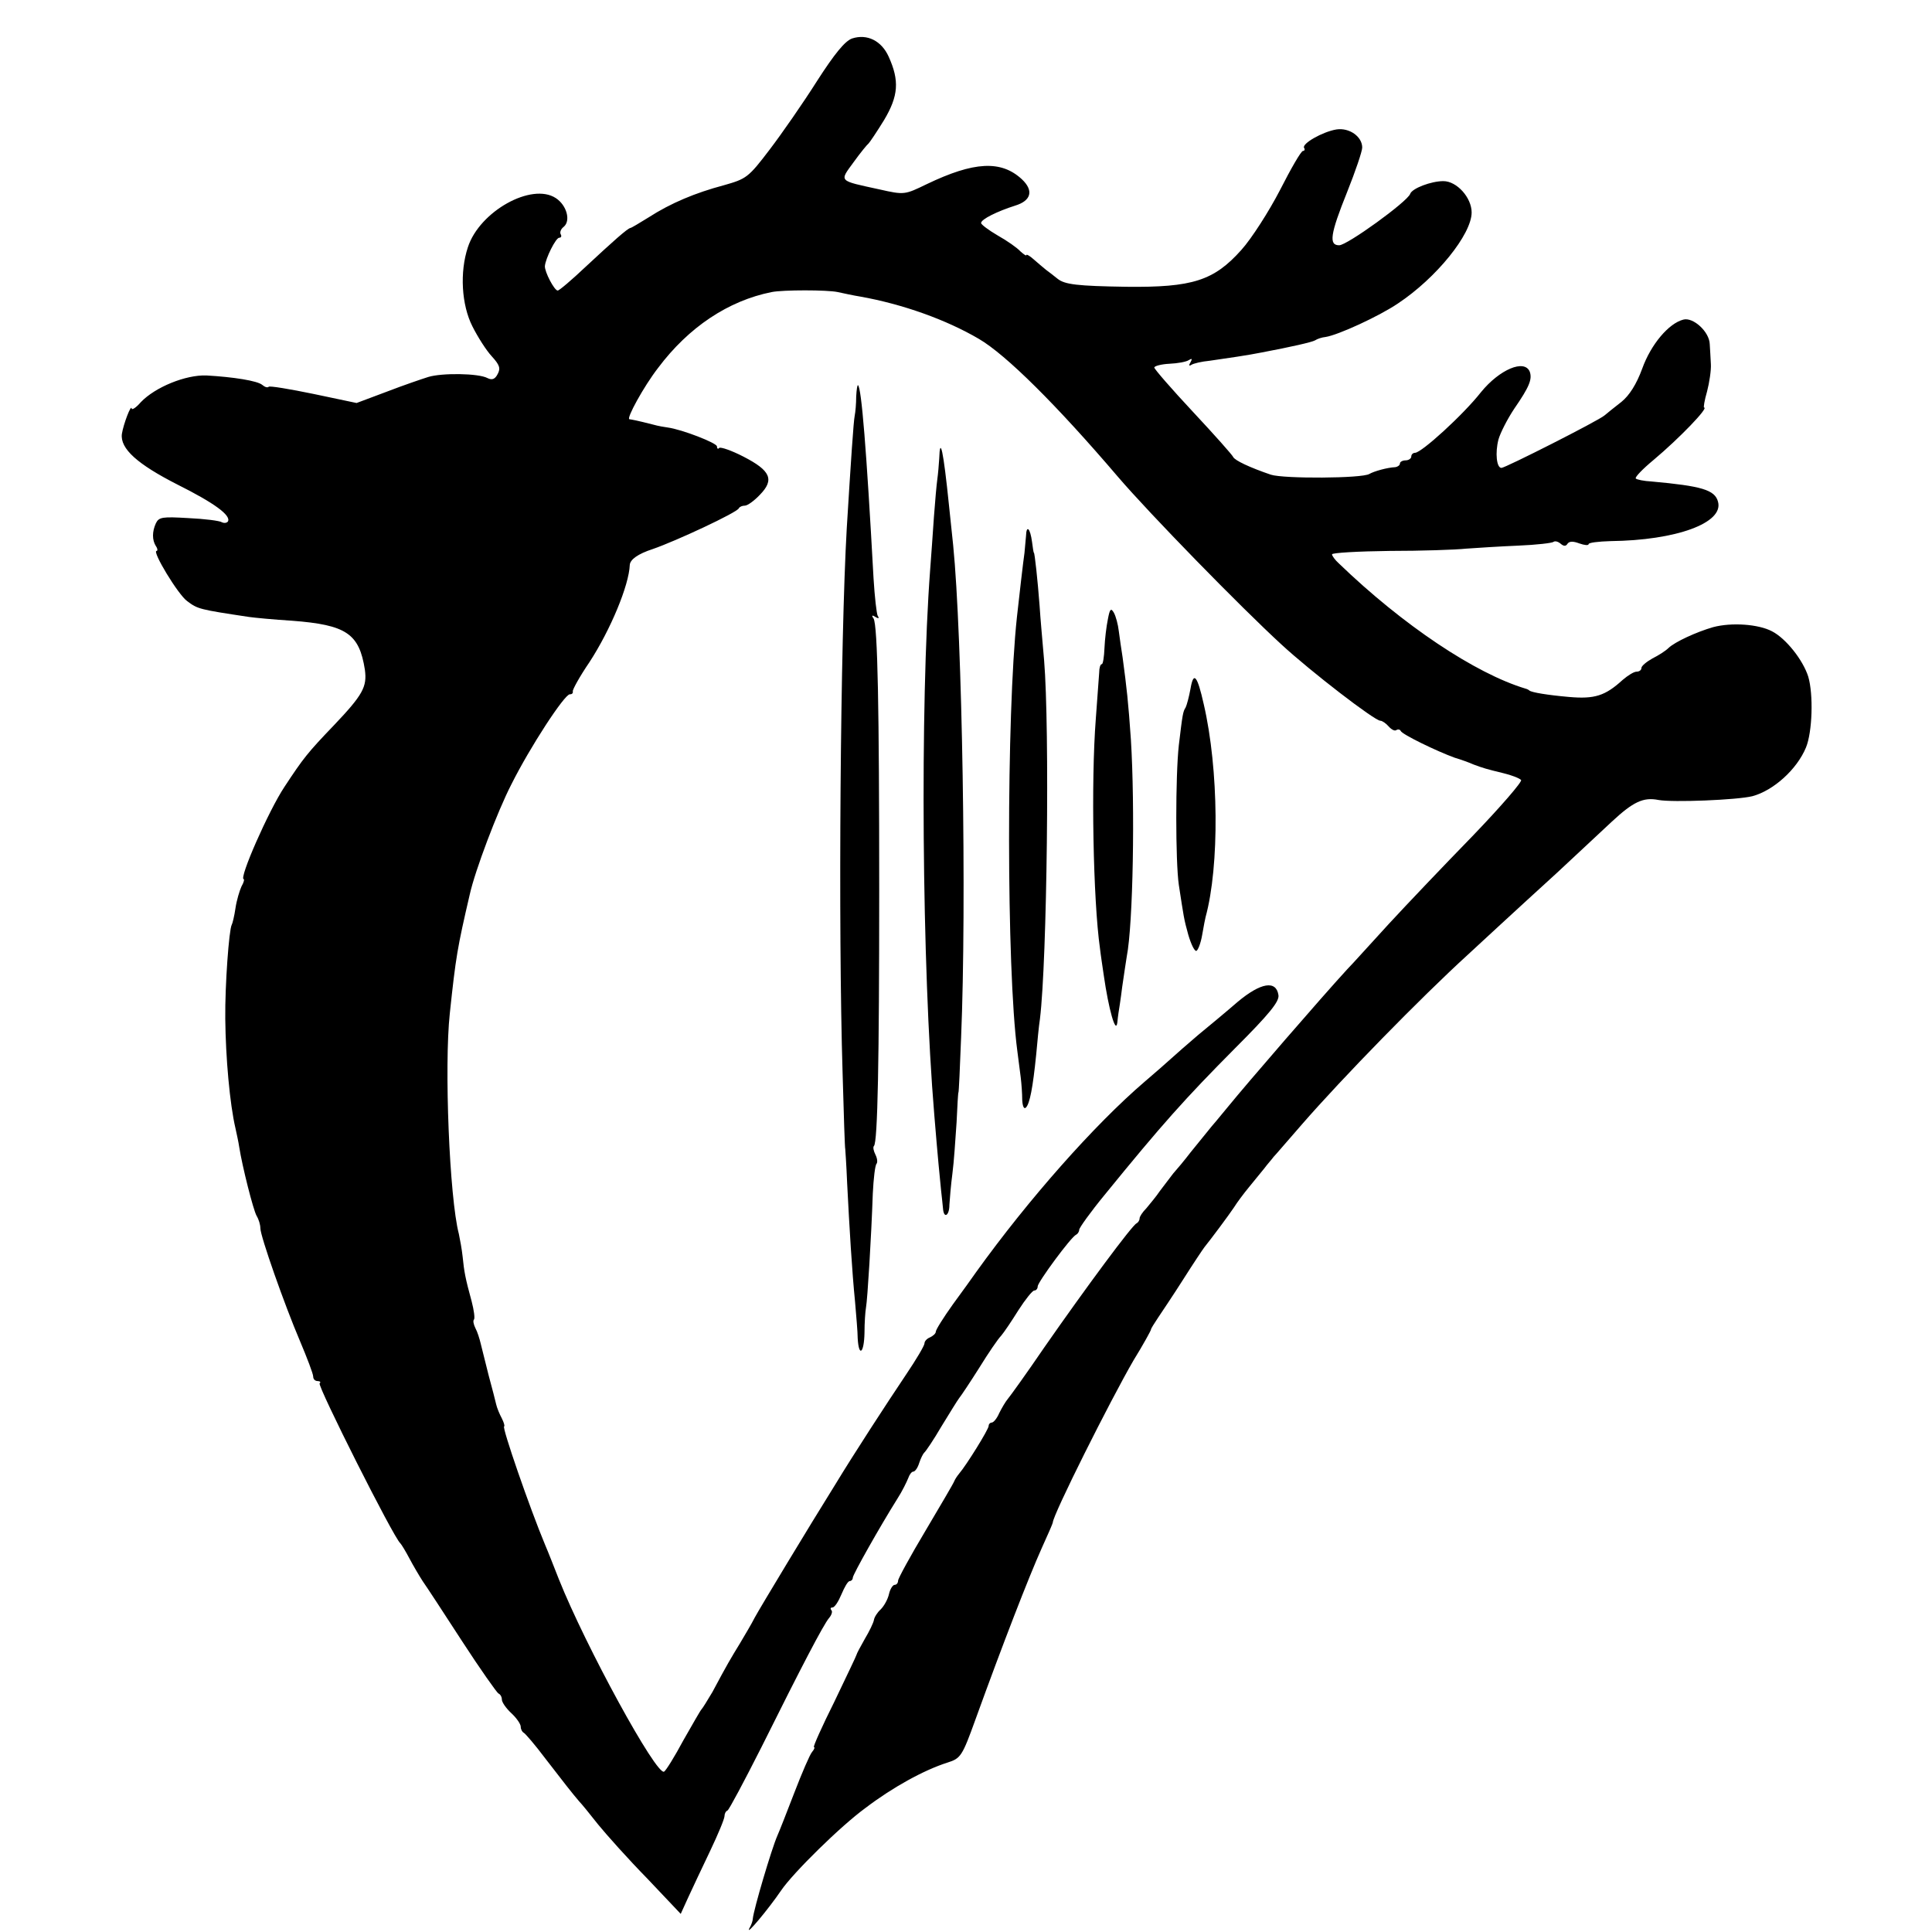 <?xml version="1.0" standalone="no"?>
<!DOCTYPE svg PUBLIC "-//W3C//DTD SVG 20010904//EN"
 "http://www.w3.org/TR/2001/REC-SVG-20010904/DTD/svg10.dtd">
<svg version="1.0" xmlns="http://www.w3.org/2000/svg"
 width="512pt" height="512pt" viewBox="0 0 512 512"
 preserveAspectRatio="xMidYMid meet">
<g transform="translate(0,512) scale(0.1,-0.1)"
fill="#000000" stroke="none">
<path d="M2258 5018 c-19 -7 -46 -40 -93 -113 -36 -57 -93 -139 -125 -181 -57
-75 -62 -78 -122 -95 -75 -20 -140 -47 -199 -85 -24 -15 -46 -28 -48 -28 -8
-1 -48 -37 -119 -103 -37 -35 -70 -63 -74 -63 -9 0 -35 50 -34 65 2 21 29 75
38 75 5 0 7 4 4 9 -3 5 0 14 8 20 19 16 8 57 -21 76 -64 42 -202 -35 -233
-130 -22 -66 -17 -153 12 -210 14 -28 37 -64 51 -79 21 -23 24 -32 16 -47 -7
-14 -15 -17 -27 -11 -24 13 -121 14 -157 3 -16 -5 -66 -22 -110 -39 l-80 -30
-114 24 c-63 13 -117 22 -119 19 -3 -3 -10 -1 -17 5 -13 11 -77 21 -148 25
-55 2 -136 -31 -174 -71 -12 -14 -23 -21 -24 -17 -1 14 -22 -41 -26 -67 -5
-39 41 -80 147 -134 98 -49 143 -82 134 -98 -3 -4 -10 -5 -16 -2 -6 4 -46 9
-89 11 -68 4 -78 3 -86 -14 -10 -22 -10 -44 0 -60 5 -7 5 -13 2 -13 -13 0 57
-116 81 -133 28 -21 31 -22 164 -42 14 -2 65 -7 114 -10 144 -11 178 -34 193
-130 6 -45 -5 -66 -82 -147 -70 -73 -81 -87 -131 -163 -42 -63 -122 -245 -108
-245 2 0 0 -9 -6 -19 -5 -11 -13 -37 -16 -58 -3 -21 -8 -41 -10 -44 -7 -13
-18 -159 -17 -249 1 -103 12 -226 27 -290 3 -14 8 -36 10 -50 8 -51 37 -166
46 -182 6 -10 10 -24 10 -33 0 -21 64 -203 105 -299 19 -45 35 -87 35 -94 0
-7 5 -12 12 -12 6 0 9 -3 5 -6 -6 -7 196 -409 214 -424 3 -3 14 -21 24 -40 10
-19 26 -46 35 -60 10 -14 57 -86 105 -160 48 -74 92 -136 96 -138 5 -2 9 -9 9
-16 0 -7 11 -23 25 -36 14 -13 25 -29 25 -36 0 -7 4 -14 8 -16 4 -2 30 -32 57
-68 50 -65 72 -93 90 -114 6 -6 28 -33 50 -61 22 -27 80 -92 130 -143 l89 -94
20 44 c11 24 37 79 58 123 21 44 38 85 38 92 0 6 3 13 8 15 4 2 44 77 90 168
108 217 164 324 179 342 7 8 10 18 6 21 -3 4 -2 7 3 7 6 0 16 16 24 35 8 19
17 35 22 35 4 0 8 4 8 9 0 8 71 134 118 209 13 20 25 45 29 55 3 9 9 17 13 17
5 0 12 10 16 23 4 12 10 24 13 27 4 3 25 34 46 70 22 36 43 70 47 75 5 6 29
42 53 80 24 39 50 77 58 85 7 8 28 39 46 68 18 28 37 52 42 52 5 0 9 5 9 11 0
11 89 132 102 137 4 2 8 8 8 13 0 5 30 47 67 92 153 188 213 255 346 389 90
90 118 124 115 141 -6 40 -47 33 -108 -18 -30 -26 -77 -65 -105 -88 -27 -23
-59 -51 -71 -62 -12 -11 -44 -39 -71 -62 -133 -114 -308 -312 -446 -504 -9
-13 -37 -52 -62 -86 -25 -35 -45 -67 -45 -72 0 -5 -7 -11 -15 -15 -8 -3 -15
-10 -15 -16 0 -6 -22 -43 -49 -83 -51 -76 -137 -208 -188 -292 -68 -109 -199
-326 -213 -352 -8 -16 -26 -46 -39 -68 -25 -41 -33 -54 -73 -129 -13 -22 -26
-43 -29 -46 -3 -3 -24 -40 -48 -82 -23 -43 -46 -80 -51 -83 -20 -12 -208 332
-279 510 -13 33 -29 74 -36 90 -41 98 -116 315 -109 315 2 0 0 9 -6 21 -6 11
-13 28 -15 37 -2 9 -11 44 -20 77 -8 33 -18 71 -21 84 -3 13 -9 32 -14 41 -5
10 -7 20 -4 23 3 3 0 25 -6 48 -17 62 -20 79 -24 119 -2 19 -7 46 -10 60 -25
96 -39 445 -24 584 16 151 20 174 53 316 14 63 73 219 110 291 50 100 141 239
155 239 6 0 9 3 8 8 -1 4 18 39 44 77 56 86 105 204 107 258 1 14 21 29 61 42
61 21 224 97 228 108 2 4 9 7 16 7 7 0 25 13 40 29 39 40 28 64 -44 101 -31
16 -60 26 -64 23 -3 -4 -6 -2 -6 4 0 9 -93 45 -130 50 -8 1 -26 4 -40 8 -43
11 -55 13 -62 14 -9 1 38 87 76 136 81 108 186 178 301 201 30 6 147 6 175 0
14 -3 41 -9 60 -12 112 -20 227 -61 314 -112 72 -42 206 -175 369 -366 84 -98
324 -344 433 -444 78 -72 247 -202 262 -202 5 0 15 -7 22 -15 7 -8 16 -13 20
-10 5 3 10 2 12 -2 3 -9 96 -54 143 -71 17 -5 39 -13 50 -18 27 -10 34 -12 79
-23 21 -5 42 -13 47 -18 4 -4 -54 -71 -129 -149 -75 -77 -175 -182 -222 -233
-47 -51 -96 -106 -110 -120 -68 -74 -266 -303 -314 -362 -11 -13 -31 -38 -45
-54 -14 -17 -39 -48 -56 -69 -16 -21 -37 -46 -46 -56 -8 -11 -24 -31 -35 -46
-10 -15 -27 -35 -36 -46 -10 -10 -18 -22 -18 -27 0 -5 -4 -11 -8 -13 -11 -4
-134 -170 -244 -328 -47 -69 -91 -130 -97 -137 -6 -7 -16 -24 -23 -38 -6 -14
-15 -25 -20 -25 -4 0 -8 -4 -8 -9 0 -9 -59 -104 -78 -126 -5 -6 -11 -15 -13
-20 -2 -6 -37 -65 -76 -131 -40 -67 -73 -127 -73 -133 0 -6 -4 -11 -9 -11 -5
0 -12 -11 -15 -24 -3 -14 -13 -32 -22 -41 -9 -8 -17 -21 -18 -28 -1 -7 -12
-30 -24 -50 -12 -21 -22 -40 -22 -42 0 -2 -27 -58 -59 -125 -33 -66 -57 -120
-54 -120 3 0 1 -6 -5 -13 -6 -7 -27 -56 -47 -108 -20 -52 -40 -103 -45 -114
-15 -34 -63 -196 -65 -220 0 -5 -4 -17 -9 -25 -12 -24 50 50 84 100 32 47 158
171 224 219 71 54 154 100 217 120 35 11 39 17 74 114 72 199 141 377 176 455
16 35 29 65 29 67 0 20 153 325 214 430 26 42 46 79 46 81 0 3 9 17 19 32 10
15 41 61 67 102 26 41 52 80 56 85 17 21 64 84 78 105 8 13 26 37 40 54 14 17
32 39 40 49 8 11 20 24 25 31 6 6 39 45 75 86 106 122 316 337 440 450 19 18
60 55 91 84 30 28 95 87 143 131 47 44 114 106 148 138 56 52 83 65 123 57 38
-7 209 0 249 10 56 15 118 71 142 129 17 41 20 141 6 188 -14 44 -59 101 -96
120 -36 19 -107 24 -156 11 -45 -13 -101 -39 -118 -55 -8 -8 -27 -20 -43 -28
-16 -9 -29 -20 -29 -25 0 -6 -6 -10 -13 -10 -7 0 -23 -10 -37 -22 -46 -42 -74
-51 -142 -45 -57 5 -99 12 -105 17 -2 2 -6 4 -10 5 -133 40 -325 168 -495 332
-10 9 -18 20 -18 24 0 4 69 8 153 9 83 0 175 3 202 6 28 2 90 6 138 8 49 2 91
7 94 10 4 3 12 1 19 -5 8 -7 14 -7 18 0 5 7 15 7 31 1 14 -5 25 -6 25 -2 0 4
26 7 58 8 174 2 300 48 285 104 -8 32 -44 42 -176 54 -20 1 -40 5 -42 8 -3 3
18 25 47 49 68 57 147 139 134 139 -2 0 1 19 8 43 6 23 11 56 10 72 -1 17 -2
40 -3 53 -1 33 -44 72 -70 65 -39 -10 -86 -66 -109 -130 -15 -41 -34 -71 -55
-88 -18 -14 -38 -30 -45 -36 -16 -14 -263 -139 -273 -139 -13 0 -17 40 -8 75
5 18 24 55 42 82 40 58 48 78 41 98 -14 34 -80 6 -129 -54 -47 -60 -158 -161
-175 -161 -5 0 -10 -4 -10 -10 0 -5 -7 -10 -15 -10 -8 0 -15 -4 -15 -8 0 -5
-6 -9 -12 -10 -22 -1 -57 -11 -69 -18 -19 -12 -227 -13 -261 -2 -56 19 -96 38
-100 47 -2 5 -49 58 -106 119 -57 61 -103 114 -103 118 0 4 19 9 40 10 22 1
45 5 52 10 8 5 9 3 4 -6 -5 -8 -4 -11 2 -7 6 4 28 9 49 11 42 6 104 15 138 22
79 15 132 27 141 32 6 4 18 8 28 9 33 5 142 55 192 89 101 67 195 183 195 241
0 39 -39 83 -75 83 -32 0 -83 -19 -88 -34 -8 -21 -167 -136 -188 -136 -28 0
-24 29 21 141 22 55 40 108 40 118 0 29 -34 53 -68 48 -37 -6 -93 -38 -86 -49
3 -4 1 -8 -3 -8 -5 0 -32 -47 -61 -104 -29 -56 -75 -128 -102 -158 -73 -82
-130 -100 -305 -98 -130 2 -163 6 -182 21 -10 8 -24 19 -31 24 -7 6 -22 18
-33 28 -10 9 -19 14 -19 11 0 -3 -7 2 -16 10 -8 9 -35 28 -60 42 -24 14 -44
29 -44 33 0 10 43 31 90 46 43 13 50 40 18 70 -55 51 -127 47 -252 -13 -58
-28 -59 -29 -125 -14 -110 24 -107 20 -69 72 18 25 36 47 40 50 3 3 22 31 41
62 38 64 41 104 12 168 -19 42 -57 61 -97 48z"/>
<path d="M2269 4069 c0 -19 -2 -41 -4 -51 -3 -14 -10 -119 -21 -298 -17 -296
-23 -1057 -11 -1445 3 -110 6 -200 7 -200 0 0 3 -40 5 -90 6 -119 13 -235 21
-315 3 -36 7 -80 7 -97 3 -51 17 -39 18 15 0 26 2 56 4 67 4 22 14 186 18 302
2 40 6 75 10 79 3 4 2 14 -3 24 -5 10 -7 20 -4 23 10 9 14 230 14 677 0 479
-4 703 -15 721 -6 8 -4 10 5 4 8 -5 11 -4 6 3 -3 6 -8 50 -11 99 -19 347 -32
503 -41 512 -2 2 -4 -11 -5 -30z"/>
<path d="M2489 3904 c-1 -16 -3 -40 -5 -54 -2 -14 -6 -59 -9 -100 -3 -41 -7
-104 -10 -140 -27 -358 -22 -1052 11 -1445 9 -110 15 -171 18 -200 2 -16 4
-38 5 -47 2 -29 17 -20 17 9 1 16 4 53 8 83 4 30 8 91 11 135 2 44 4 80 5 80
1 0 4 65 7 145 15 355 3 1065 -21 1305 -3 28 -8 75 -11 105 -15 147 -24 187
-26 124z"/>
<path d="M2719 3699 c-1 -13 -3 -33 -4 -44 -3 -20 -14 -115 -20 -170 -28 -259
-28 -931 1 -1150 3 -22 7 -53 9 -70 2 -16 4 -43 4 -60 1 -18 5 -25 10 -20 10
11 18 51 27 140 3 33 7 76 10 95 19 156 26 770 11 950 -4 47 -10 112 -12 145
-5 67 -13 140 -15 140 -1 0 -3 13 -5 29 -5 37 -15 46 -16 15z"/>
<path d="M2936 3479 c-4 -19 -8 -53 -9 -76 -1 -24 -4 -43 -7 -43 -4 0 -7 -10
-7 -22 -1 -13 -5 -68 -9 -123 -13 -168 -7 -481 11 -608 2 -18 7 -50 10 -71 13
-91 32 -158 36 -126 1 8 2 20 3 25 1 6 6 37 10 70 5 33 10 69 12 80 17 86 22
398 11 575 -7 101 -11 136 -22 218 -3 20 -8 52 -10 69 -2 18 -8 40 -13 49 -8
14 -11 10 -16 -17z"/>
<path d="M3155 3295 c-4 -22 -10 -44 -13 -50 -7 -11 -8 -16 -18 -100 -9 -81
-9 -308 0 -370 13 -84 13 -89 25 -132 7 -24 16 -43 21 -43 4 0 12 19 16 43 4
23 8 44 9 47 37 135 35 392 -5 564 -17 76 -27 88 -35 41z"/>
</g>
</svg>
